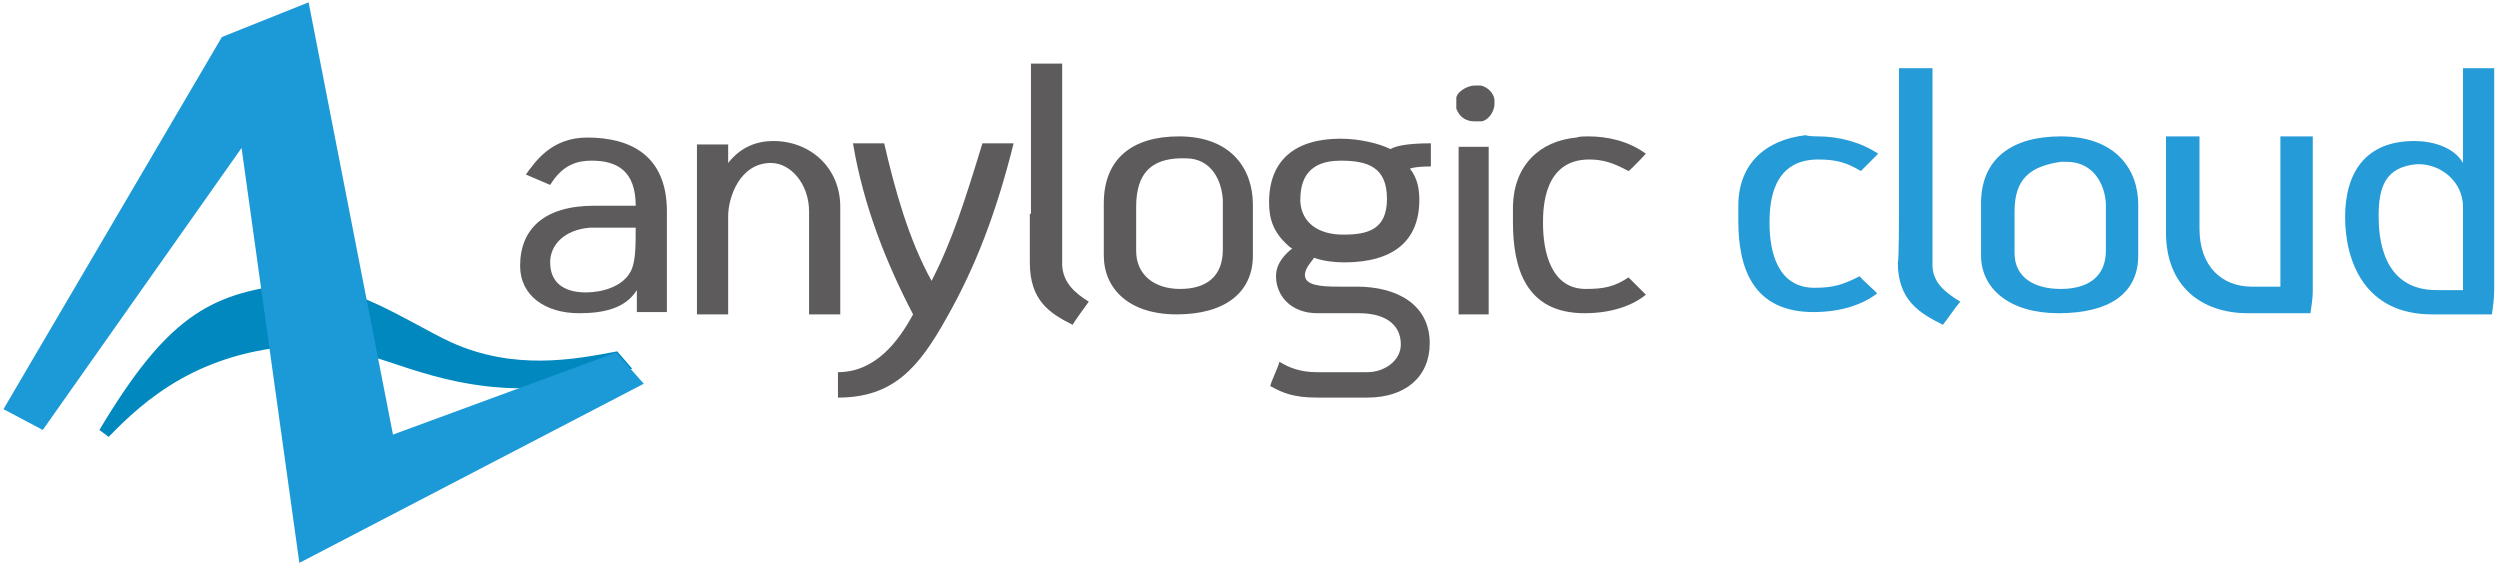 <?xml version="1.0" encoding="utf-8"?>
<!-- Generator: Adobe Illustrator 22.0.1, SVG Export Plug-In . SVG Version: 6.00 Build 0)  -->
<svg version="1.1" id="Layer_1" xmlns="http://www.w3.org/2000/svg" xmlns:xlink="http://www.w3.org/1999/xlink" x="0px" y="0px"
	 viewBox="0 0 216.3 48.9" style="enable-background:new 0 0 216.3 48.9;" xml:space="preserve">
<style type="text/css">
	.st0{display:none;fill:#5D5B5C;}
	.st1{fill:#259BD7;}
	.st2{fill:#0088BF;}
	.st3{fill:#1C9AD7;}
	.st4{fill:#5D5B5C;}
</style>
<g>
	<path class="st0" d="M49.5,25.5c-3.7,0-6.5-1.8-6.5-4.7c0-3.7,2.7-6,8.3-6h4.6c0-3.5-2.1-4.6-4.9-4.6c-1.5,0-3.3,0.3-4.6,2.4
		c-0.9-0.3-1.8-0.6-2.7-1c1-1.2,2.8-3.7,6.7-3.7c4.8,0,8.9,1.8,8.9,7.5v10.1h-3.4v-2.2C54.7,25.1,52.2,25.5,49.5,25.5z M46.2,20.4
		c0,1.9,1.3,3.1,4,3.1c1.8,0,4-0.6,4.9-1.9c0.6-0.9,0.7-2.5,0.7-4.4c-3,0-4.2,0-5.2,0C47.9,17.3,46.2,18.7,46.2,20.4z"/>
	<path class="st0" d="M66,8.4v1.9c1.3-1.6,3.3-2.2,4.9-2.2c4.2,0,7.6,2.6,7.6,6.6v10.6h-3.4V15.1c0-2.8-2.1-4.9-4.3-4.9
		c-3.6,0-4.8,3.4-4.8,5.3v9.9h-3.4v-17H66z"/>
	<path class="st0" d="M86.9,25.6c-3-5.1-5.5-10.9-6.7-17.1h3.4c1.2,4.4,2.7,9.6,5.2,13.8c2.4-4.1,3.7-8.1,5.6-13.8h3.4
		c-1.9,6.9-4.3,12.4-7.6,17.5c-3.1,5-5.9,8.1-11.9,8.1v-2.6C82.8,31.4,85.3,28.4,86.9,25.6z"/>
	<path class="st0" d="M100.4,15.4v-15h3.6v14.3v6c0.1,1.6,1.3,2.6,3,3.5c-0.6,0.7-1.3,1.8-1.8,2.4c-2.5-1.2-4.8-2.5-4.8-6.3V15.4z"
		/>
	<path class="st0" d="M109.2,14.8c0-4.6,3.3-6.8,8.5-6.8c5.9,0,8.3,3.4,8.3,6.9V20c0,3.8-3.1,5.9-8.5,5.9c-5.2,0-8.2-2.5-8.2-5.9
		L109.2,14.8L109.2,14.8z M112.8,15.2v4.4c0,2.5,2.1,3.8,4.9,3.8c3,0,4.8-1.3,4.8-4v-4.9c-0.1-2.1-1.3-4.3-4.2-4.3h-0.6
		C114.5,10.5,112.8,11.8,112.8,15.2z"/>
	<path class="st0" d="M133.8,31.2h5.6c1.9,0,3.7-1.2,3.7-2.8c0-2.2-2.1-3.1-4.6-3.1h-4.6c-3.1,0-4.6-1.9-4.6-3.7
		c0-1.5,1-2.4,1.8-2.8c0,0-0.3-0.1-0.4-0.3c-1.5-1.3-2.1-2.6-2.1-4.3c0-4.1,2.8-6.3,7.9-6.3c2.1,0,4.3,0.4,5.5,1
		c0.6-0.4,2.1-0.6,4.5-0.6v2.4c-1.8,0-2.4,0.3-2.4,0.3c0.9,1,1,2.2,1,3.1c0,4-2.8,6.2-8.3,6.2c-1,0-2.2-0.1-3.4-0.4
		c-0.3,0.3-1,1-1,1.8c0,1,1.8,1.2,3.7,1.2c0.7,0,1.5,0,2.1,0c4.3,0,8,1.8,8,5.7c0,3.4-2.8,5.4-7,5.4h-5.5c-2.7,0-3.9-0.4-5.2-1.2
		c0.3-0.7,0.7-1.6,1-2.4C130.9,30.9,132.1,31.2,133.8,31.2z M137,17.7c2.8,0,4.9-0.6,4.9-3.7s-2.1-3.8-5.2-3.8
		c-4.2,0-4.5,2.4-4.5,4.1C132.2,16.8,134.1,17.7,137,17.7z"/>
	<path class="st0" d="M149.6,3.9c0-0.6,1.2-1.3,2.1-1.3h0.7c0.7,0.1,1.5,0.9,1.5,1.5v0.3c-0.1,0.9-0.9,1.9-1.8,1.9h-0.6
		c-0.9,0-1.6-0.4-2.1-1.2V4.5L149.6,3.9L149.6,3.9z M153.3,8.6v16.8H150V8.6H153.3z"/>
	<path class="st0" d="M166.2,8.1c2.2,0,4.6,0.6,6.4,1.8c0,0-1.6,1.5-1.9,1.8c-1.6-0.9-2.8-1.2-4.5-1.2c-5,0-5.2,4.7-5.2,6.5
		c0,2.9,0.9,6.6,4.8,6.6c2.1,0,3.1-0.3,4.8-1.2c0.3,0.3,1.8,1.6,1.9,1.8c-1.5,1-3.7,1.9-6.8,1.9c-6.5,0-8-4.6-8-9.3V15
		c0.1-4.1,3-6.5,7.1-6.9C165.3,8.1,165.8,8.1,166.2,8.1z"/>
	<path class="st1" d="M157.3,11.8c1.8,0,3.7,0.5,5.2,1.5c0,0-1.3,1.3-1.5,1.5c-1.3-0.8-2.3-1-3.7-1c-4.1,0-4.2,4-4.2,5.5
		c0,2.5,0.7,5.6,3.9,5.6c1.7,0,2.5-0.3,3.9-1c0.2,0.3,1.5,1.4,1.5,1.5c-1.2,0.9-3,1.6-5.5,1.6c-5.3,0-6.5-3.9-6.5-7.9v-1.5
		c0.1-3.5,2.4-5.5,5.8-5.9C156.6,11.8,157,11.8,157.3,11.8z"/>
	<path class="st1" d="M164.3,18.6V5.9h2.9V18v5.1c0.1,1.4,1.1,2.2,2.4,3c-0.5,0.6-1.1,1.5-1.5,2c-2-1-3.9-2.1-3.9-5.4
		C164.3,22.6,164.3,18.6,164.3,18.6z"/>
	<path class="st1" d="M171.4,17.6c0-3.9,2.7-5.8,6.9-5.8c4.8,0,6.7,2.9,6.7,5.9v4.4c0,3.3-2.5,5-6.9,5c-4.2,0-6.7-2.1-6.7-5
		L171.4,17.6L171.4,17.6z M174.3,18.3v3.6c0,2.1,1.7,3.1,4,3.1c2.4,0,3.9-1.1,3.9-3.3v-4.1c-0.1-1.7-1.1-3.6-3.4-3.6h-0.5
		C175.6,14.4,174.3,15.5,174.3,18.3z"/>
	<path class="st1" d="M187.4,11.8h2.9v8c0,3.3,2,5,4.5,5c0.5,0,2,0,2.5,0v-13h2.8v13.4c0,0.6-0.1,1.2-0.2,1.9h-5.4
		c-4,0-7.1-2.3-7.1-7L187.4,11.8L187.4,11.8z"/>
	<path class="st1" d="M215.8,5.9v19.1c0,0.8-0.1,1.5-0.2,2.2h-5.2c-5.8,0-7.5-4.6-7.5-8.4s1.7-6.6,6-6.6c1.5,0,3.4,0.5,4.2,1.9V5.9
		H215.8z M205.8,18.7c0,1.6,0.2,6.4,5,6.4c0.7,0,1.5,0,2.3,0v-7.2c0-2.1-1.8-3.7-3.9-3.7C206.3,14.4,205.8,16.3,205.8,18.7z"/>
	<g>
		<path class="st2" d="M9.4,37.8l-0.8-0.6c5.8-9.7,9.5-11.8,16.4-12.6c4.9-0.6,10.5,3.4,14,5c5.5,2.5,10.7,1.5,14.4,0.8l1.3,1.5
			c-3.3,0.9-7.9,2.6-15.2,1.1c-5.7-1.2-8.9-3.4-13.5-3.1C17.2,30.4,12.5,34.6,9.4,37.8z"/>
		<polygon class="st3" points="0.3,35.4 19.2,3.2 26.7,0.2 34,37.6 53.3,30.5 55.7,33.2 25.9,48.7 20.9,12.8 3.7,37.2 		"/>
	</g>
	<g>
		<g>
			<path class="st4" d="M50.1,27.1c-2.9,0-5.1-1.5-5.1-4.1c0-3.2,2.1-5.2,6.4-5.2l3.6,0c0-3-1.6-3.9-3.8-3.9c-1.2,0-2.5,0.3-3.6,2.1
				c-0.7-0.3-1.4-0.6-2.1-0.9c0.8-1.1,2.2-3.2,5.3-3.2c3.7,0,6.9,1.5,6.9,6.4V27h-2.6v-1.9C54.1,26.7,52.2,27.1,50.1,27.1z
				 M47.6,22.7c0,1.6,1,2.6,3.1,2.6c1.4,0,3.1-0.5,3.8-1.7c0.5-0.8,0.5-2.2,0.5-3.9c-2.3,0-3.2,0-4,0C48.8,19.9,47.6,21.2,47.6,22.7
				z"/>
			<path class="st4" d="M63,12.5v1.6c1.1-1.4,2.5-1.9,3.9-1.9c3.2,0,5.8,2.3,5.8,5.7v9.3h-2.7v-8.9c0-2.4-1.6-4.2-3.3-4.2
				c-2.7,0-3.7,3-3.7,4.6v8.5h-2.7V12.5H63z"/>
			<path class="st4" d="M79,27.2c-2.3-4.4-4.3-9.4-5.2-14.8h2.7c0.9,3.9,2.1,8.3,4.1,11.9c1.8-3.5,2.9-7,4.4-11.9h2.7
				c-1.5,6-3.3,10.7-5.8,15.1c-2.4,4.3-4.6,6.9-9.4,6.9v-2.2C75.7,32.2,77.7,29.6,79,27.2z"/>
			<path class="st4" d="M89.2,18.5v-13h2.7v12.3v5.2c0.1,1.4,1,2.3,2.3,3.1c-0.5,0.7-1.1,1.5-1.4,2c-2-1-3.7-2.1-3.7-5.4V18.5z"/>
			<path class="st4" d="M95.5,17.6c0-3.9,2.5-5.8,6.5-5.8c4.6,0,6.4,2.9,6.4,5.9v4.4c0,3.2-2.4,5.1-6.6,5.1c-4.1,0-6.3-2.2-6.3-5.1
				V17.6z M98.3,17.9v3.8c0,2.1,1.6,3.3,3.8,3.3c2.3,0,3.7-1.1,3.7-3.4v-4.3c-0.1-1.7-1-3.6-3.2-3.6H102
				C99.7,13.8,98.3,14.9,98.3,17.9z"/>
			<path class="st4" d="M113.9,32.2h4.4c1.5,0,2.9-1,2.9-2.4c0-1.9-1.6-2.7-3.6-2.7H114c-2.4,0-3.6-1.6-3.6-3.2c0-1.2,0.9-2,1.4-2.4
				c0,0-0.2-0.1-0.4-0.3c-1.2-1.1-1.6-2.2-1.6-3.7c0-3.6,2.2-5.5,6.2-5.5c1.6,0,3.3,0.4,4.3,0.9c0.5-0.3,1.6-0.5,3.5-0.5v2
				c-1.4,0-1.9,0.2-1.8,0.2c0.7,0.9,0.8,1.9,0.8,2.7c0,3.5-2.2,5.4-6.5,5.4c-0.8,0-1.8-0.1-2.6-0.4c-0.2,0.3-0.8,0.9-0.8,1.5
				c0,0.9,1.4,1,2.9,1c0.6,0,1.2,0,1.6,0c3.4,0,6.3,1.5,6.3,4.9c0,2.9-2.1,4.7-5.4,4.7H114c-2.1,0-3-0.4-4.1-1
				c0.2-0.7,0.6-1.4,0.8-2.1C111.5,31.8,112.5,32.2,113.9,32.2z M116.2,20.3c2.1,0,3.8-0.4,3.8-3.1c0-2.7-1.6-3.3-4-3.3
				c-3.2,0-3.5,2.1-3.5,3.5C112.6,19.3,114.1,20.3,116.2,20.3z"/>
			<path class="st4" d="M126,8.5c0-0.5,0.9-1.1,1.6-1.1h0.5c0.6,0.1,1.2,0.7,1.2,1.3V9c0,0.7-0.6,1.5-1.2,1.5h-0.5
				c-0.7,0-1.3-0.3-1.6-1.1l0-0.5V8.5z M128.8,12.7v14.5h-2.6V12.7H128.8z"/>
			<path class="st4" d="M137.4,11.8c1.7,0,3.5,0.4,5,1.5c0,0-1.2,1.3-1.5,1.5c-1.3-0.7-2.2-1-3.4-1c-3.9,0-4,4.1-4,5.5
				c0,2.5,0.7,5.7,3.7,5.7c1.6,0,2.5-0.2,3.7-1c0.2,0.2,1.4,1.4,1.5,1.5c-1.1,0.9-2.9,1.6-5.3,1.6c-5.1,0-6.2-3.9-6.2-7.9v-1.4
				c0.1-3.5,2.3-5.6,5.5-5.9C136.7,11.8,137,11.8,137.4,11.8z"/>
			<path class="st0" d="M147.1,10.9h0.3c0.9,0.1,2.1,0.7,2.4,2.1v0.7c0,0.2-0.1,0.4-0.2,0.6c-0.6,1.3-1.4,1.4-2.2,1.5h-0.3
				c-1.5,0-2.7-1.1-2.7-2.5C144.5,11.4,146.3,10.9,147.1,10.9z M147,15.3h0.1c1.1,0,2.1-0.8,2.1-2c0-0.2,0-0.5-0.2-0.8
				c-0.5-0.9-1.4-1.2-1.8-1.2c-0.1,0-0.2,0-0.4,0c-0.9,0.1-1.8,1-1.8,1.9C145,14.2,145.8,15.3,147,15.3z M146.3,11.8h0.9
				c0.6,0,0.8,0.4,0.9,0.7v0.6c0,0.1-0.1,0.2-0.2,0.3l0,0.1c0,0,0,0,0,0.1c0.1,0.1,0.2,0.2,0.2,0.3v1h-0.5v-0.9c0,0-0.1-0.1-0.5-0.1
				h-0.2v1.1h-0.6V11.8z M146.9,13.2c0.1,0,0.7-0.1,0.7-0.2v-0.5c0-0.2-0.4-0.2-0.5-0.2h-0.2V13.2z"/>
		</g>
	</g>
</g>
</svg>
